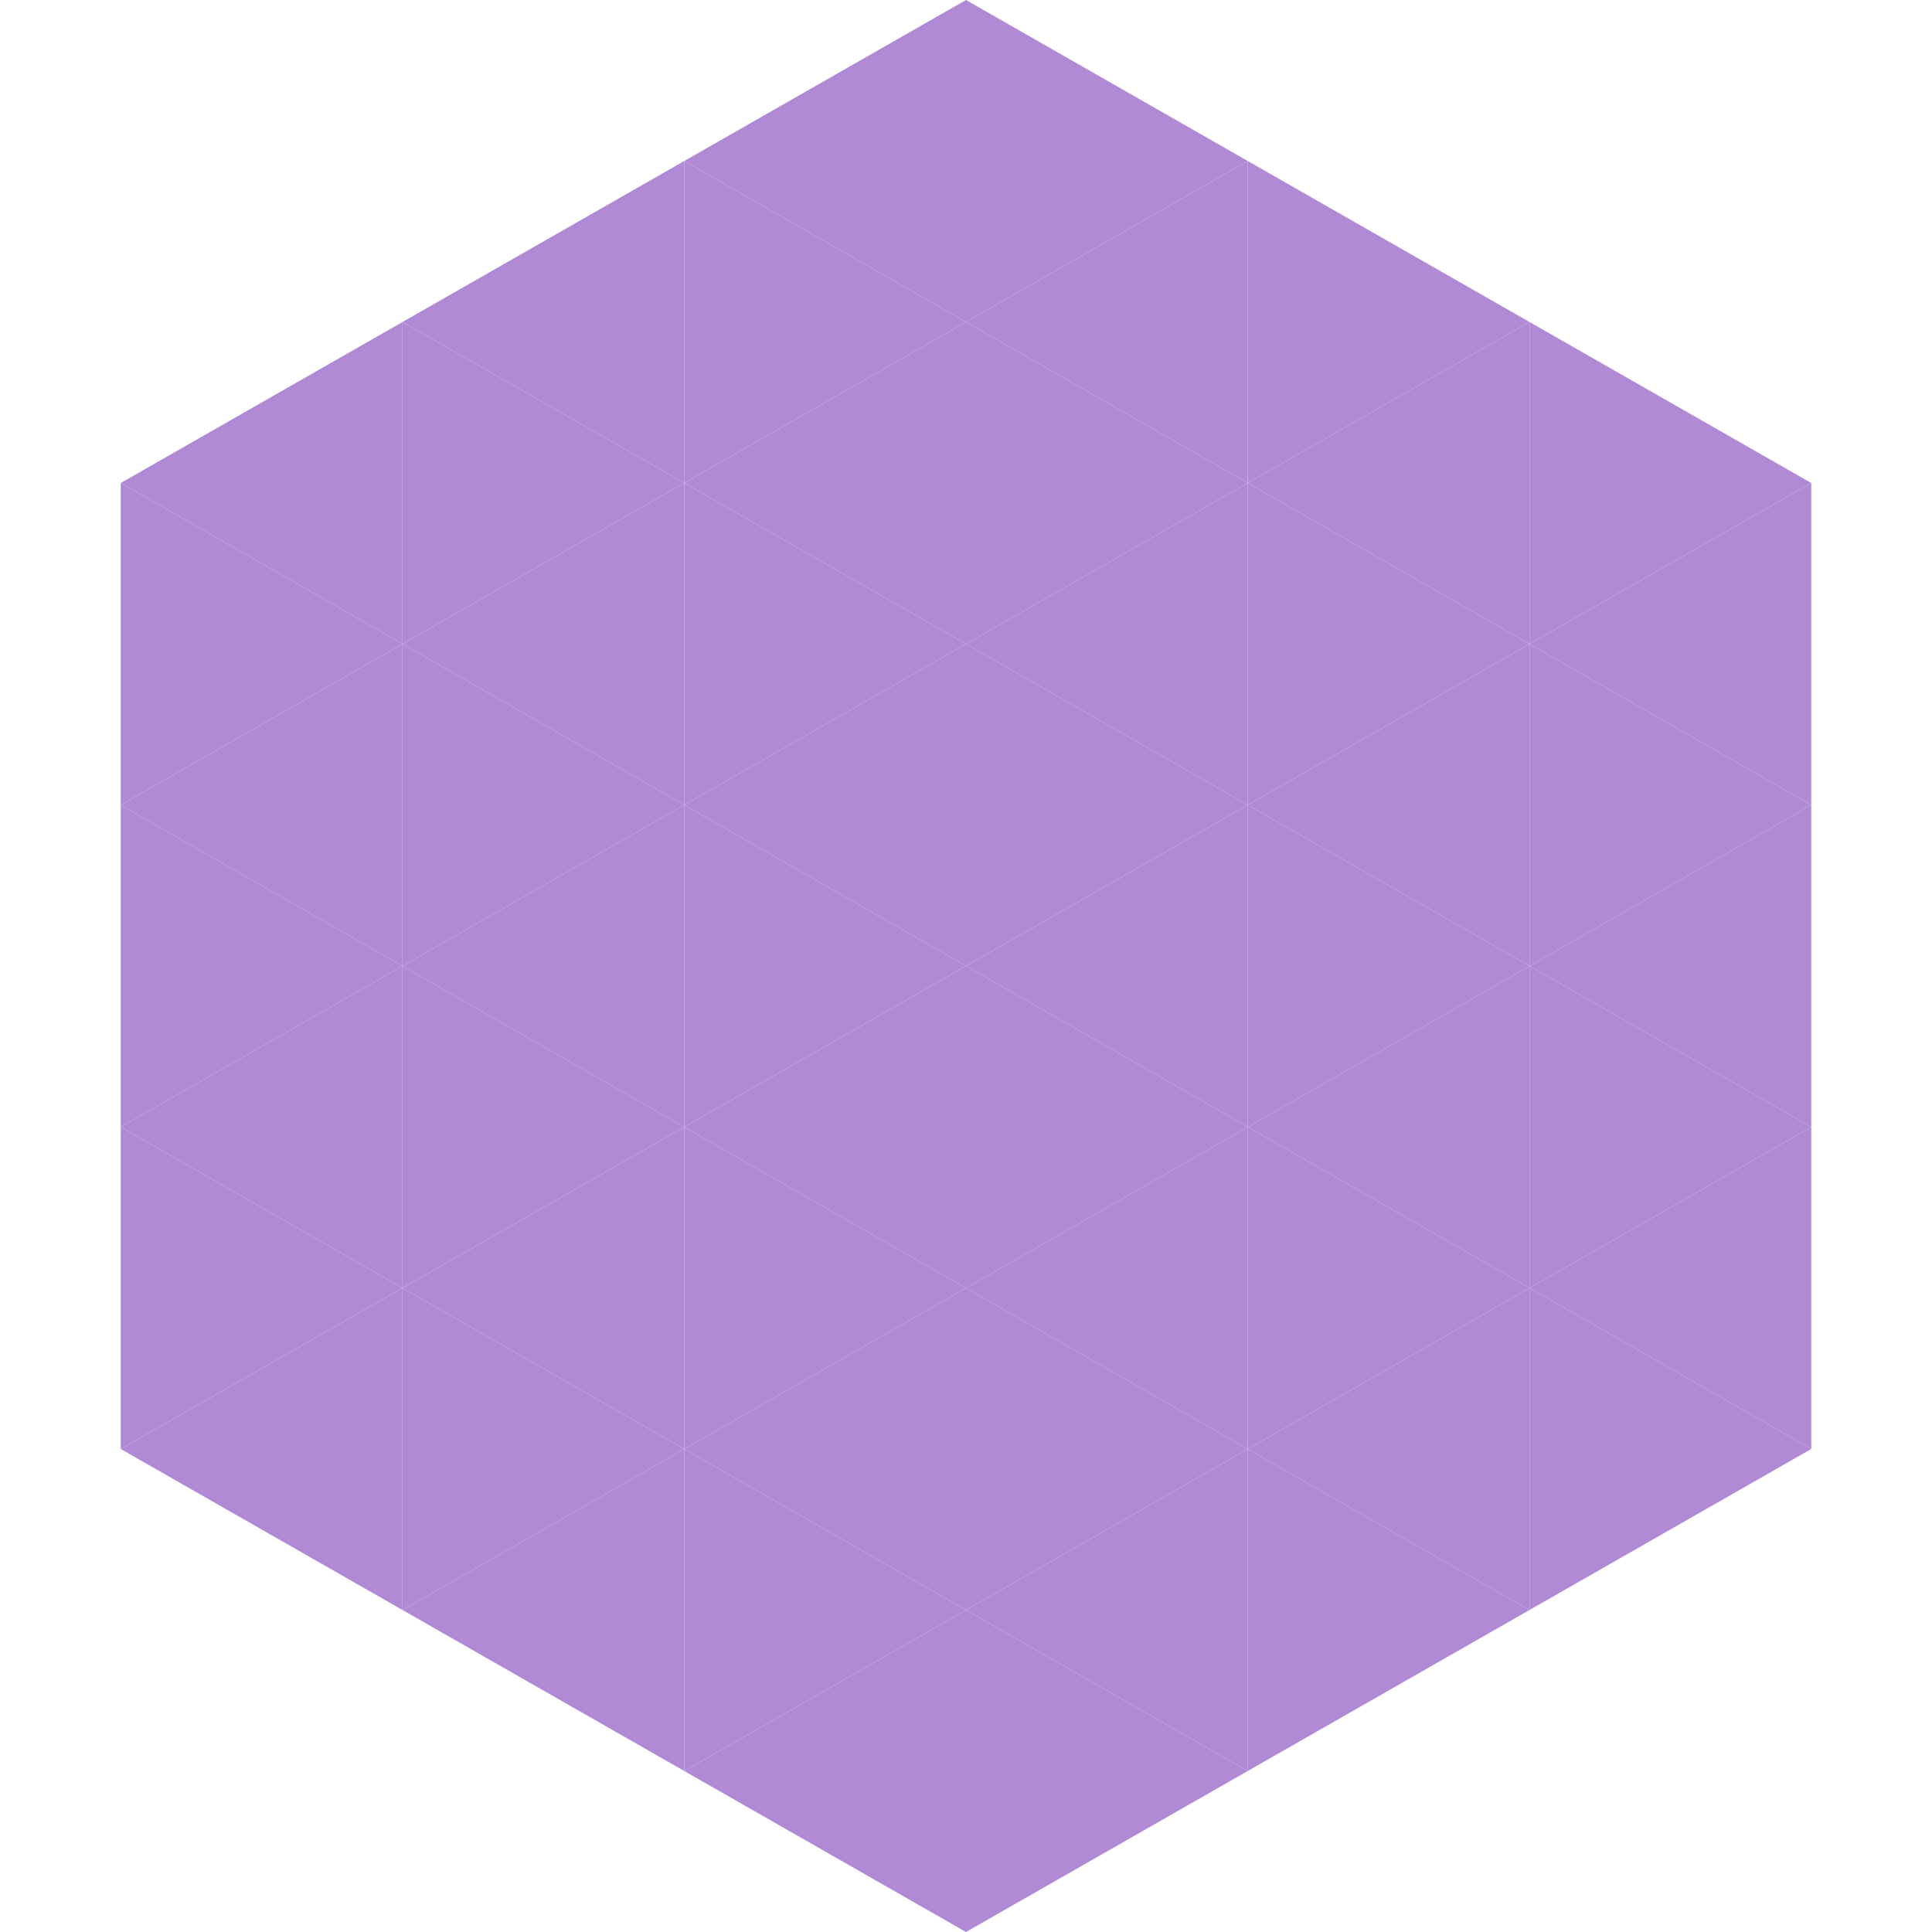 <?xml version="1.0"?>
<!-- Generated by SVGo -->
<svg width="240" height="240"
     xmlns="http://www.w3.org/2000/svg"
     xmlns:xlink="http://www.w3.org/1999/xlink">
<polygon points="50,40 15,60 50,80" style="fill:rgb(177,138,214)" />
<polygon points="190,40 225,60 190,80" style="fill:rgb(177,138,214)" />
<polygon points="15,60 50,80 15,100" style="fill:rgb(177,138,214)" />
<polygon points="225,60 190,80 225,100" style="fill:rgb(177,138,214)" />
<polygon points="50,80 15,100 50,120" style="fill:rgb(177,138,214)" />
<polygon points="190,80 225,100 190,120" style="fill:rgb(177,138,214)" />
<polygon points="15,100 50,120 15,140" style="fill:rgb(177,138,214)" />
<polygon points="225,100 190,120 225,140" style="fill:rgb(177,138,214)" />
<polygon points="50,120 15,140 50,160" style="fill:rgb(177,138,214)" />
<polygon points="190,120 225,140 190,160" style="fill:rgb(177,138,214)" />
<polygon points="15,140 50,160 15,180" style="fill:rgb(177,138,214)" />
<polygon points="225,140 190,160 225,180" style="fill:rgb(177,138,214)" />
<polygon points="50,160 15,180 50,200" style="fill:rgb(177,138,214)" />
<polygon points="190,160 225,180 190,200" style="fill:rgb(177,138,214)" />
<polygon points="15,180 50,200 15,220" style="fill:rgb(255,255,255); fill-opacity:0" />
<polygon points="225,180 190,200 225,220" style="fill:rgb(255,255,255); fill-opacity:0" />
<polygon points="50,0 85,20 50,40" style="fill:rgb(255,255,255); fill-opacity:0" />
<polygon points="190,0 155,20 190,40" style="fill:rgb(255,255,255); fill-opacity:0" />
<polygon points="85,20 50,40 85,60" style="fill:rgb(177,138,214)" />
<polygon points="155,20 190,40 155,60" style="fill:rgb(177,138,214)" />
<polygon points="50,40 85,60 50,80" style="fill:rgb(177,138,214)" />
<polygon points="190,40 155,60 190,80" style="fill:rgb(177,138,214)" />
<polygon points="85,60 50,80 85,100" style="fill:rgb(177,138,214)" />
<polygon points="155,60 190,80 155,100" style="fill:rgb(177,138,214)" />
<polygon points="50,80 85,100 50,120" style="fill:rgb(177,138,214)" />
<polygon points="190,80 155,100 190,120" style="fill:rgb(177,138,214)" />
<polygon points="85,100 50,120 85,140" style="fill:rgb(177,138,214)" />
<polygon points="155,100 190,120 155,140" style="fill:rgb(177,138,214)" />
<polygon points="50,120 85,140 50,160" style="fill:rgb(177,138,214)" />
<polygon points="190,120 155,140 190,160" style="fill:rgb(177,138,214)" />
<polygon points="85,140 50,160 85,180" style="fill:rgb(177,138,214)" />
<polygon points="155,140 190,160 155,180" style="fill:rgb(177,138,214)" />
<polygon points="50,160 85,180 50,200" style="fill:rgb(177,138,214)" />
<polygon points="190,160 155,180 190,200" style="fill:rgb(177,138,214)" />
<polygon points="85,180 50,200 85,220" style="fill:rgb(177,138,214)" />
<polygon points="155,180 190,200 155,220" style="fill:rgb(177,138,214)" />
<polygon points="120,0 85,20 120,40" style="fill:rgb(177,138,214)" />
<polygon points="120,0 155,20 120,40" style="fill:rgb(177,138,214)" />
<polygon points="85,20 120,40 85,60" style="fill:rgb(177,138,214)" />
<polygon points="155,20 120,40 155,60" style="fill:rgb(177,138,214)" />
<polygon points="120,40 85,60 120,80" style="fill:rgb(177,138,214)" />
<polygon points="120,40 155,60 120,80" style="fill:rgb(177,138,214)" />
<polygon points="85,60 120,80 85,100" style="fill:rgb(177,138,214)" />
<polygon points="155,60 120,80 155,100" style="fill:rgb(177,138,214)" />
<polygon points="120,80 85,100 120,120" style="fill:rgb(177,138,214)" />
<polygon points="120,80 155,100 120,120" style="fill:rgb(177,138,214)" />
<polygon points="85,100 120,120 85,140" style="fill:rgb(177,138,214)" />
<polygon points="155,100 120,120 155,140" style="fill:rgb(177,138,214)" />
<polygon points="120,120 85,140 120,160" style="fill:rgb(177,138,214)" />
<polygon points="120,120 155,140 120,160" style="fill:rgb(177,138,214)" />
<polygon points="85,140 120,160 85,180" style="fill:rgb(177,138,214)" />
<polygon points="155,140 120,160 155,180" style="fill:rgb(177,138,214)" />
<polygon points="120,160 85,180 120,200" style="fill:rgb(177,138,214)" />
<polygon points="120,160 155,180 120,200" style="fill:rgb(177,138,214)" />
<polygon points="85,180 120,200 85,220" style="fill:rgb(177,138,214)" />
<polygon points="155,180 120,200 155,220" style="fill:rgb(177,138,214)" />
<polygon points="120,200 85,220 120,240" style="fill:rgb(177,138,214)" />
<polygon points="120,200 155,220 120,240" style="fill:rgb(177,138,214)" />
<polygon points="85,220 120,240 85,260" style="fill:rgb(255,255,255); fill-opacity:0" />
<polygon points="155,220 120,240 155,260" style="fill:rgb(255,255,255); fill-opacity:0" />
</svg>
